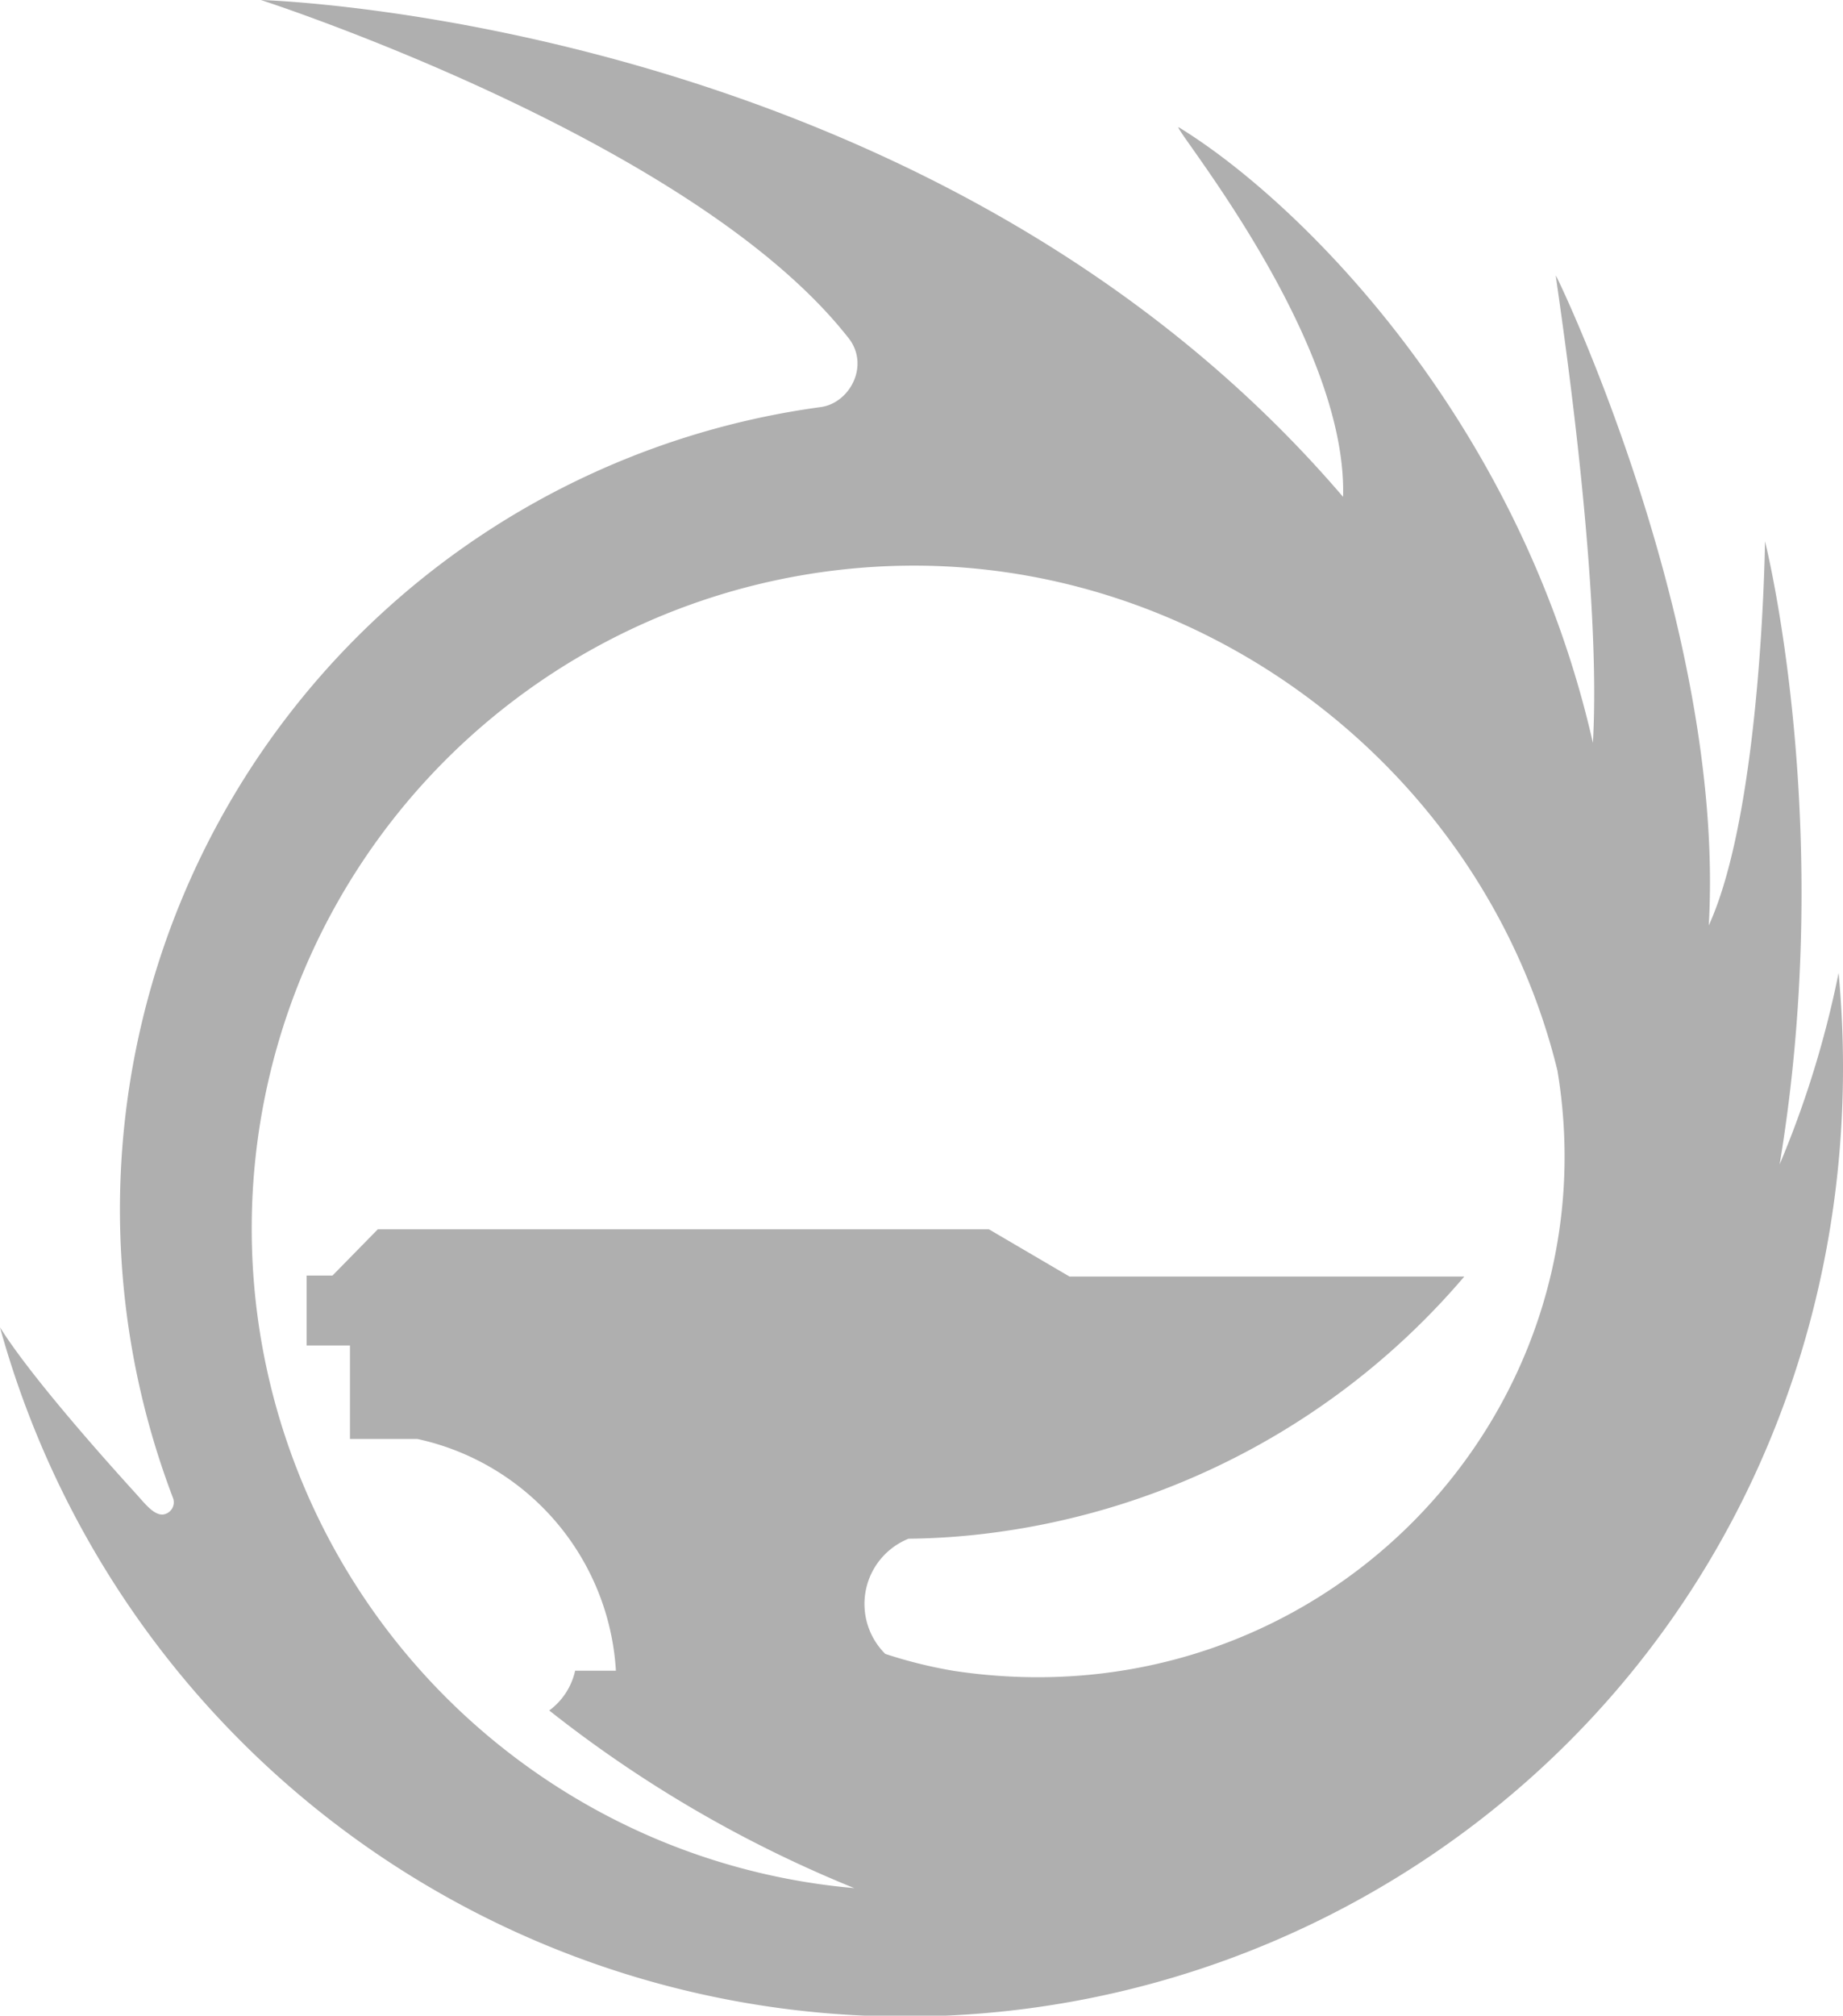 <svg id="Layer_1" data-name="Layer 1" xmlns="http://www.w3.org/2000/svg" viewBox="0 0 284.75 311.35"><defs><style>.cls-1{fill:#afafaf;}</style></defs><path class="cls-1" d="M352.48,237.49c8.76-52.69-2.26-96.25-2.26-96.25s-.48,41.39-8.69,59.34c2.6-45.28-22.58-98.52-23.63-100.4-.17-.31,7.22,45.93,5.73,72.2-11.41-50.26-45.56-83.8-63.94-95.06-2-1.22,26.06,32.13,25.34,57.06-63.28-74-167.2-76.75-167.2-76.75s66.38,21.42,90.57,51.94c3.67,4.26.52,10.26-4,10.93A125.1,125.1,0,0,0,104.29,289.12a1.91,1.91,0,0,1-1.57,2.45c-1.38.12-2.71-1.56-4-3S83,271.42,77.52,262.66a145.09,145.09,0,0,0,219.85,82.41c45-29.75,69.38-81.57,64.22-137.16A154.45,154.45,0,0,1,352.48,237.49ZM214.3,313.1a10.86,10.86,0,0,1,3.59-17.79,108.54,108.54,0,0,0,12.35-.84,115.31,115.31,0,0,0,73.52-39.66h-61l-12.44-7.29,0,0v0H135.89v0l-7,7.14h-4v10.8h6.7V279.9H142a39,39,0,0,1,30.68,35.8h-6.3a10.42,10.42,0,0,1-4,6.14,192.5,192.5,0,0,0,47.13,27.44,101.4,101.4,0,0,1-41.35-12.9A102.39,102.39,0,0,1,218.72,145c46.55,0,88.37,32.73,99.43,78,8.88,53.43-37,101.21-93.27,92.72A71.83,71.83,0,0,1,214.3,313.1Z" transform="translate(-77.52 -57.63)"/></svg>